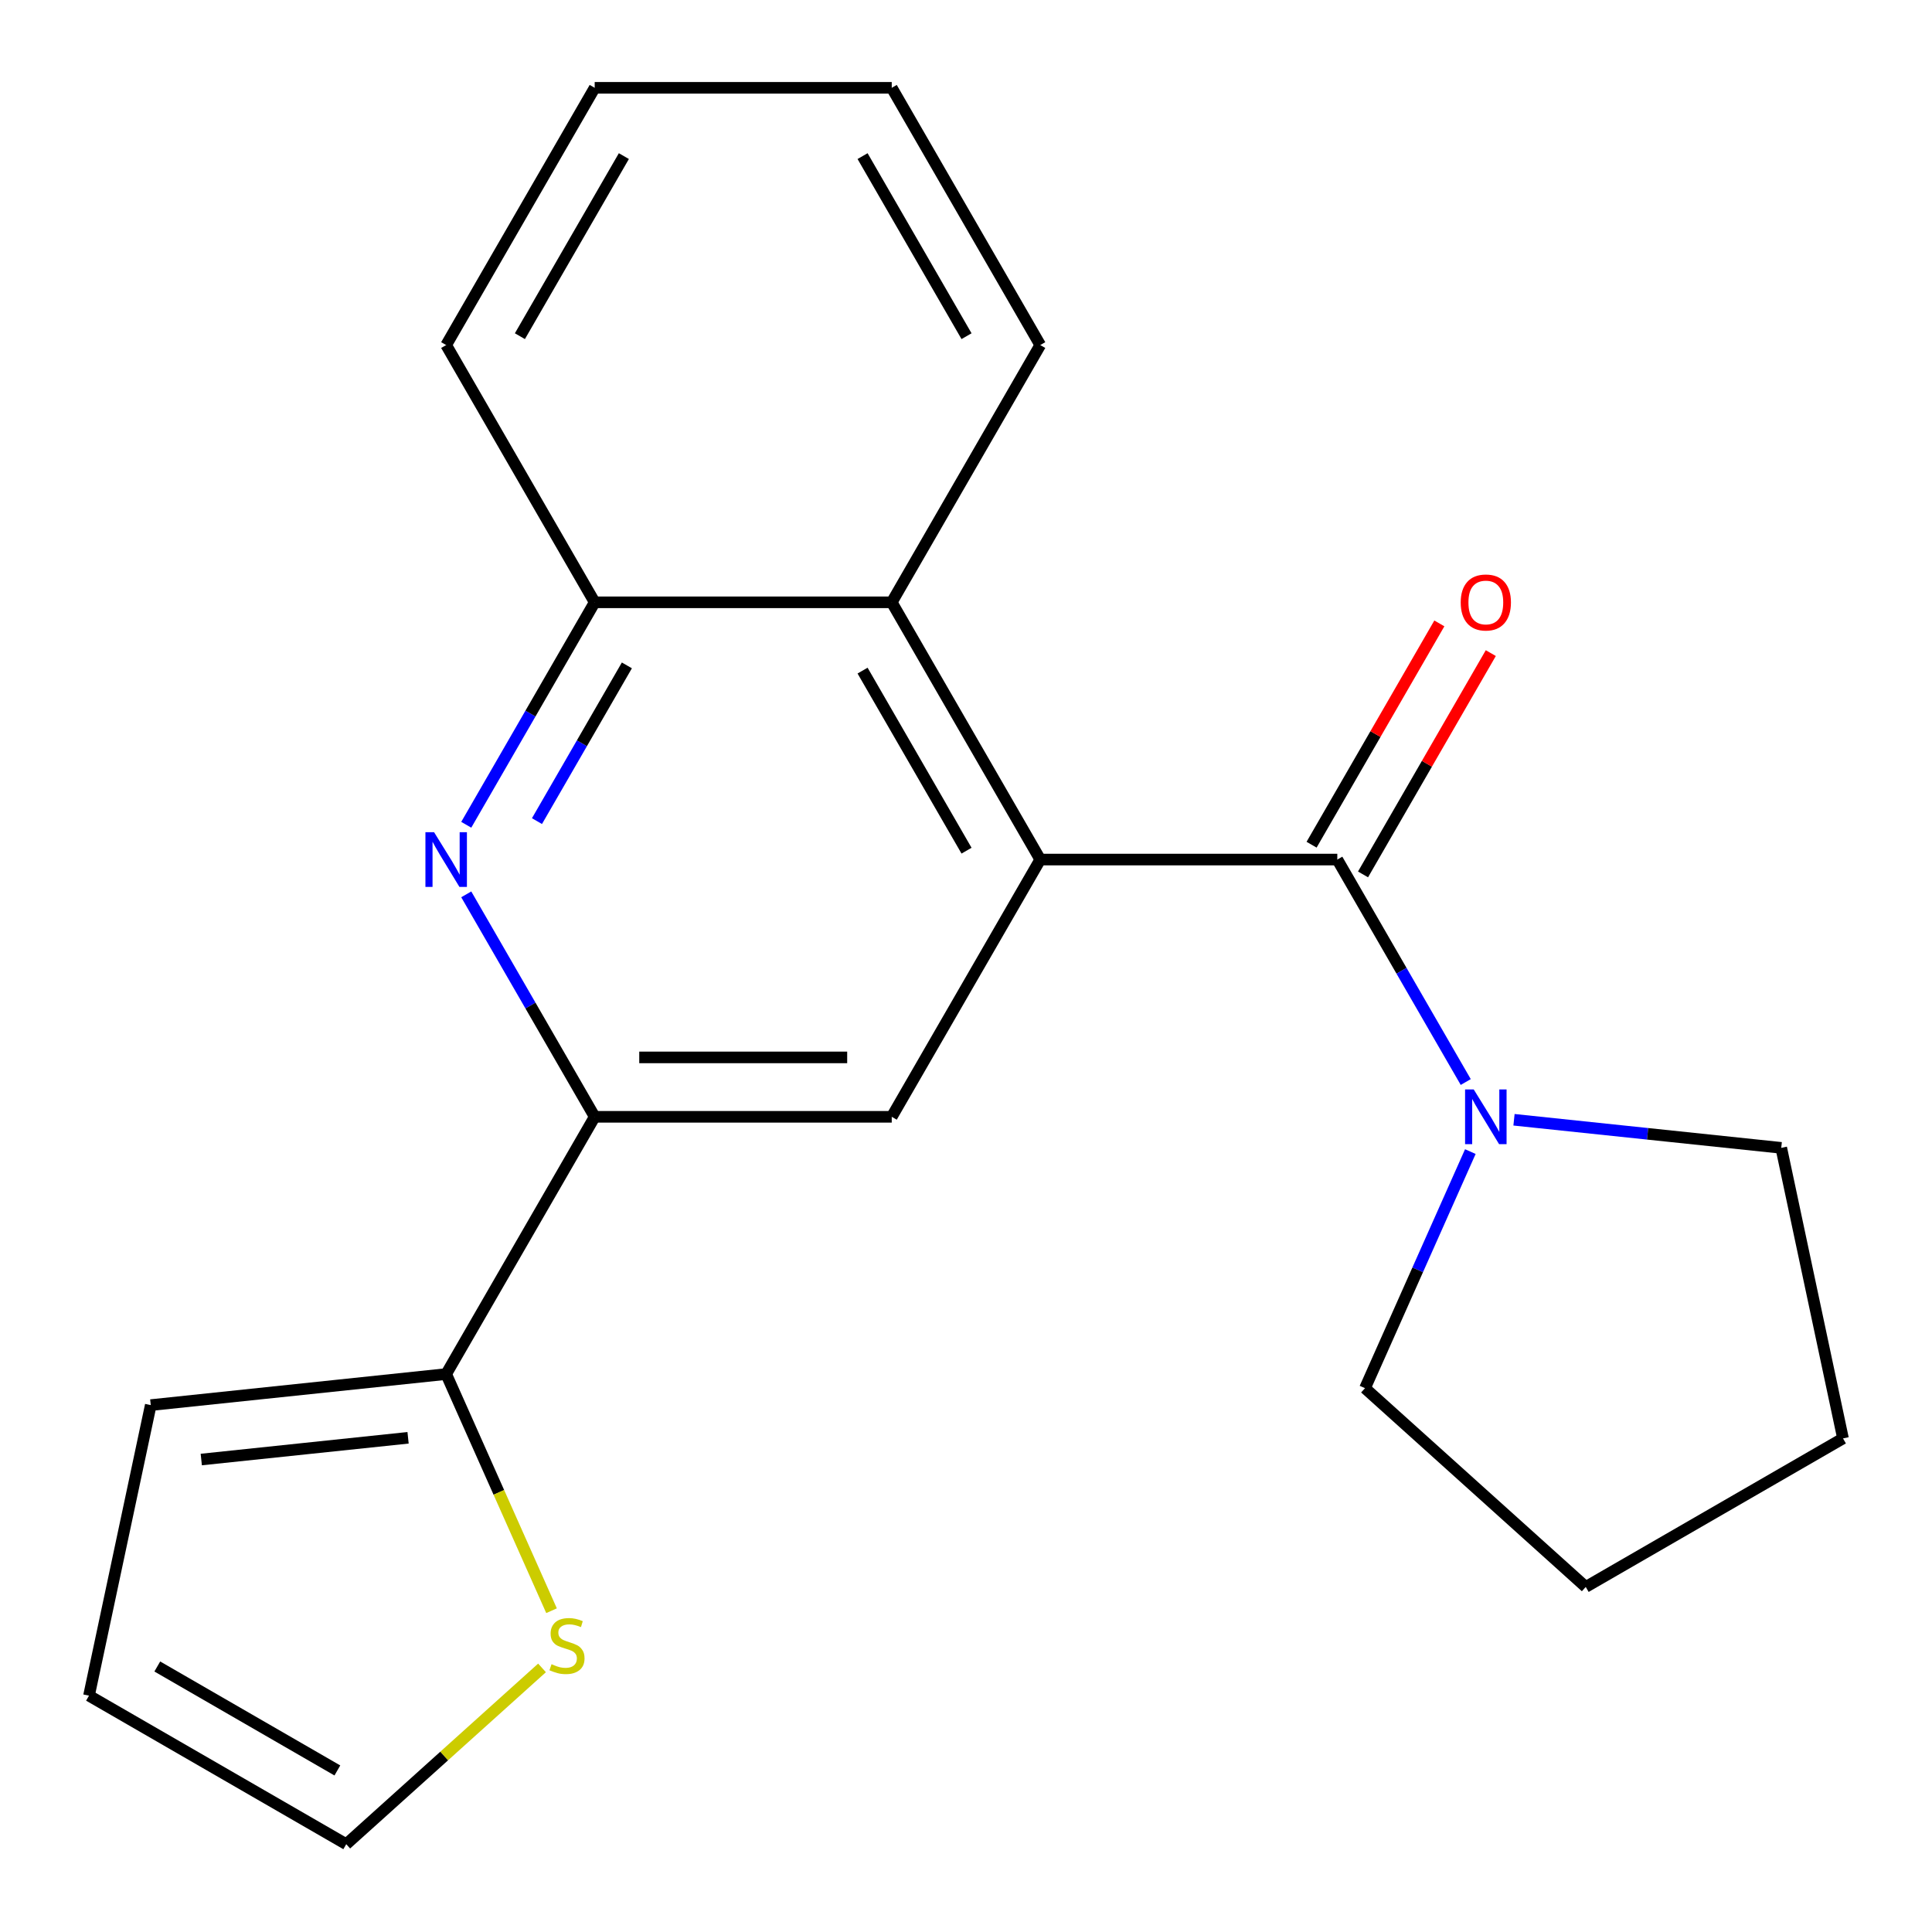 <?xml version='1.0' encoding='iso-8859-1'?>
<svg version='1.1' baseProfile='full'
              xmlns='http://www.w3.org/2000/svg'
                      xmlns:rdkit='http://www.rdkit.org/xml'
                      xmlns:xlink='http://www.w3.org/1999/xlink'
                  xml:space='preserve'
width='1000px' height='1000px' viewBox='0 0 1000 1000'>
<!-- END OF HEADER -->
<rect style='opacity:1.0;fill:#FFFFFF;stroke:none' width='1000' height='1000' x='0' y='0'> </rect>
<path class='bond-0' d='M 538.437,444.908 L 692.187,444.908' style='fill:none;fill-rule:evenodd;stroke:#000000;stroke-width:6px;stroke-linecap:butt;stroke-linejoin:miter;stroke-opacity:1' />
<path class='bond-3' d='M 538.437,444.908 L 461.563,578.059' style='fill:none;fill-rule:evenodd;stroke:#000000;stroke-width:6px;stroke-linecap:butt;stroke-linejoin:miter;stroke-opacity:1' />
<path class='bond-5' d='M 538.437,444.908 L 461.563,311.757' style='fill:none;fill-rule:evenodd;stroke:#000000;stroke-width:6px;stroke-linecap:butt;stroke-linejoin:miter;stroke-opacity:1' />
<path class='bond-5' d='M 500.276,440.31 L 446.464,347.104' style='fill:none;fill-rule:evenodd;stroke:#000000;stroke-width:6px;stroke-linecap:butt;stroke-linejoin:miter;stroke-opacity:1' />
<path class='bond-4' d='M 692.187,444.908 L 725.427,502.481' style='fill:none;fill-rule:evenodd;stroke:#000000;stroke-width:6px;stroke-linecap:butt;stroke-linejoin:miter;stroke-opacity:1' />
<path class='bond-4' d='M 725.427,502.481 L 758.667,560.055' style='fill:none;fill-rule:evenodd;stroke:#0000FF;stroke-width:6px;stroke-linecap:butt;stroke-linejoin:miter;stroke-opacity:1' />
<path class='bond-9' d='M 705.502,452.595 L 738.569,395.321' style='fill:none;fill-rule:evenodd;stroke:#000000;stroke-width:6px;stroke-linecap:butt;stroke-linejoin:miter;stroke-opacity:1' />
<path class='bond-9' d='M 738.569,395.321 L 771.636,338.048' style='fill:none;fill-rule:evenodd;stroke:#FF0000;stroke-width:6px;stroke-linecap:butt;stroke-linejoin:miter;stroke-opacity:1' />
<path class='bond-9' d='M 678.872,437.22 L 711.939,379.947' style='fill:none;fill-rule:evenodd;stroke:#000000;stroke-width:6px;stroke-linecap:butt;stroke-linejoin:miter;stroke-opacity:1' />
<path class='bond-9' d='M 711.939,379.947 L 745.006,322.673' style='fill:none;fill-rule:evenodd;stroke:#FF0000;stroke-width:6px;stroke-linecap:butt;stroke-linejoin:miter;stroke-opacity:1' />
<path class='bond-1' d='M 241.333,426.904 L 274.573,369.33' style='fill:none;fill-rule:evenodd;stroke:#0000FF;stroke-width:6px;stroke-linecap:butt;stroke-linejoin:miter;stroke-opacity:1' />
<path class='bond-1' d='M 274.573,369.33 L 307.813,311.757' style='fill:none;fill-rule:evenodd;stroke:#000000;stroke-width:6px;stroke-linecap:butt;stroke-linejoin:miter;stroke-opacity:1' />
<path class='bond-1' d='M 277.935,425.007 L 301.203,384.705' style='fill:none;fill-rule:evenodd;stroke:#0000FF;stroke-width:6px;stroke-linecap:butt;stroke-linejoin:miter;stroke-opacity:1' />
<path class='bond-1' d='M 301.203,384.705 L 324.471,344.404' style='fill:none;fill-rule:evenodd;stroke:#000000;stroke-width:6px;stroke-linecap:butt;stroke-linejoin:miter;stroke-opacity:1' />
<path class='bond-21' d='M 241.333,462.911 L 274.573,520.485' style='fill:none;fill-rule:evenodd;stroke:#0000FF;stroke-width:6px;stroke-linecap:butt;stroke-linejoin:miter;stroke-opacity:1' />
<path class='bond-21' d='M 274.573,520.485 L 307.813,578.059' style='fill:none;fill-rule:evenodd;stroke:#000000;stroke-width:6px;stroke-linecap:butt;stroke-linejoin:miter;stroke-opacity:1' />
<path class='bond-2' d='M 307.813,578.059 L 461.563,578.059' style='fill:none;fill-rule:evenodd;stroke:#000000;stroke-width:6px;stroke-linecap:butt;stroke-linejoin:miter;stroke-opacity:1' />
<path class='bond-2' d='M 330.875,547.309 L 438.5,547.309' style='fill:none;fill-rule:evenodd;stroke:#000000;stroke-width:6px;stroke-linecap:butt;stroke-linejoin:miter;stroke-opacity:1' />
<path class='bond-6' d='M 307.813,578.059 L 230.938,711.21' style='fill:none;fill-rule:evenodd;stroke:#000000;stroke-width:6px;stroke-linecap:butt;stroke-linejoin:miter;stroke-opacity:1' />
<path class='bond-13' d='M 783.645,579.591 L 852.807,586.861' style='fill:none;fill-rule:evenodd;stroke:#0000FF;stroke-width:6px;stroke-linecap:butt;stroke-linejoin:miter;stroke-opacity:1' />
<path class='bond-13' d='M 852.807,586.861 L 921.969,594.13' style='fill:none;fill-rule:evenodd;stroke:#000000;stroke-width:6px;stroke-linecap:butt;stroke-linejoin:miter;stroke-opacity:1' />
<path class='bond-14' d='M 761.046,596.062 L 733.786,657.289' style='fill:none;fill-rule:evenodd;stroke:#0000FF;stroke-width:6px;stroke-linecap:butt;stroke-linejoin:miter;stroke-opacity:1' />
<path class='bond-14' d='M 733.786,657.289 L 706.526,718.516' style='fill:none;fill-rule:evenodd;stroke:#000000;stroke-width:6px;stroke-linecap:butt;stroke-linejoin:miter;stroke-opacity:1' />
<path class='bond-7' d='M 461.563,311.757 L 307.813,311.757' style='fill:none;fill-rule:evenodd;stroke:#000000;stroke-width:6px;stroke-linecap:butt;stroke-linejoin:miter;stroke-opacity:1' />
<path class='bond-15' d='M 461.563,311.757 L 538.437,178.606' style='fill:none;fill-rule:evenodd;stroke:#000000;stroke-width:6px;stroke-linecap:butt;stroke-linejoin:miter;stroke-opacity:1' />
<path class='bond-8' d='M 230.938,711.21 L 258.207,772.456' style='fill:none;fill-rule:evenodd;stroke:#000000;stroke-width:6px;stroke-linecap:butt;stroke-linejoin:miter;stroke-opacity:1' />
<path class='bond-8' d='M 258.207,772.456 L 285.476,833.703' style='fill:none;fill-rule:evenodd;stroke:#CCCC00;stroke-width:6px;stroke-linecap:butt;stroke-linejoin:miter;stroke-opacity:1' />
<path class='bond-10' d='M 230.938,711.21 L 78.031,727.281' style='fill:none;fill-rule:evenodd;stroke:#000000;stroke-width:6px;stroke-linecap:butt;stroke-linejoin:miter;stroke-opacity:1' />
<path class='bond-10' d='M 211.216,744.202 L 104.181,755.452' style='fill:none;fill-rule:evenodd;stroke:#000000;stroke-width:6px;stroke-linecap:butt;stroke-linejoin:miter;stroke-opacity:1' />
<path class='bond-16' d='M 307.813,311.757 L 230.938,178.606' style='fill:none;fill-rule:evenodd;stroke:#000000;stroke-width:6px;stroke-linecap:butt;stroke-linejoin:miter;stroke-opacity:1' />
<path class='bond-11' d='M 280.55,863.304 L 229.883,908.924' style='fill:none;fill-rule:evenodd;stroke:#CCCC00;stroke-width:6px;stroke-linecap:butt;stroke-linejoin:miter;stroke-opacity:1' />
<path class='bond-11' d='M 229.883,908.924 L 179.216,954.545' style='fill:none;fill-rule:evenodd;stroke:#000000;stroke-width:6px;stroke-linecap:butt;stroke-linejoin:miter;stroke-opacity:1' />
<path class='bond-12' d='M 78.031,727.281 L 46.065,877.671' style='fill:none;fill-rule:evenodd;stroke:#000000;stroke-width:6px;stroke-linecap:butt;stroke-linejoin:miter;stroke-opacity:1' />
<path class='bond-24' d='M 179.216,954.545 L 46.065,877.671' style='fill:none;fill-rule:evenodd;stroke:#000000;stroke-width:6px;stroke-linecap:butt;stroke-linejoin:miter;stroke-opacity:1' />
<path class='bond-24' d='M 174.618,916.384 L 81.412,862.572' style='fill:none;fill-rule:evenodd;stroke:#000000;stroke-width:6px;stroke-linecap:butt;stroke-linejoin:miter;stroke-opacity:1' />
<path class='bond-18' d='M 921.969,594.13 L 953.935,744.52' style='fill:none;fill-rule:evenodd;stroke:#000000;stroke-width:6px;stroke-linecap:butt;stroke-linejoin:miter;stroke-opacity:1' />
<path class='bond-17' d='M 706.526,718.516 L 820.784,821.394' style='fill:none;fill-rule:evenodd;stroke:#000000;stroke-width:6px;stroke-linecap:butt;stroke-linejoin:miter;stroke-opacity:1' />
<path class='bond-19' d='M 538.437,178.606 L 461.563,45.455' style='fill:none;fill-rule:evenodd;stroke:#000000;stroke-width:6px;stroke-linecap:butt;stroke-linejoin:miter;stroke-opacity:1' />
<path class='bond-19' d='M 500.276,174.008 L 446.464,80.802' style='fill:none;fill-rule:evenodd;stroke:#000000;stroke-width:6px;stroke-linecap:butt;stroke-linejoin:miter;stroke-opacity:1' />
<path class='bond-22' d='M 230.938,178.606 L 307.813,45.455' style='fill:none;fill-rule:evenodd;stroke:#000000;stroke-width:6px;stroke-linecap:butt;stroke-linejoin:miter;stroke-opacity:1' />
<path class='bond-22' d='M 269.1,174.008 L 322.912,80.802' style='fill:none;fill-rule:evenodd;stroke:#000000;stroke-width:6px;stroke-linecap:butt;stroke-linejoin:miter;stroke-opacity:1' />
<path class='bond-23' d='M 820.784,821.394 L 953.935,744.52' style='fill:none;fill-rule:evenodd;stroke:#000000;stroke-width:6px;stroke-linecap:butt;stroke-linejoin:miter;stroke-opacity:1' />
<path class='bond-20' d='M 461.563,45.455 L 307.813,45.455' style='fill:none;fill-rule:evenodd;stroke:#000000;stroke-width:6px;stroke-linecap:butt;stroke-linejoin:miter;stroke-opacity:1' />
<path  class='atom-2' d='M 224.678 430.748
L 233.958 445.748
Q 234.878 447.228, 236.358 449.908
Q 237.838 452.588, 237.918 452.748
L 237.918 430.748
L 241.678 430.748
L 241.678 459.068
L 237.798 459.068
L 227.838 442.668
Q 226.678 440.748, 225.438 438.548
Q 224.238 436.348, 223.878 435.668
L 223.878 459.068
L 220.198 459.068
L 220.198 430.748
L 224.678 430.748
' fill='#0000FF'/>
<path  class='atom-5' d='M 762.802 563.899
L 772.082 578.899
Q 773.002 580.379, 774.482 583.059
Q 775.962 585.739, 776.042 585.899
L 776.042 563.899
L 779.802 563.899
L 779.802 592.219
L 775.922 592.219
L 765.962 575.819
Q 764.802 573.899, 763.562 571.699
Q 762.362 569.499, 762.002 568.819
L 762.002 592.219
L 758.322 592.219
L 758.322 563.899
L 762.802 563.899
' fill='#0000FF'/>
<path  class='atom-9' d='M 285.474 861.387
Q 285.794 861.507, 287.114 862.067
Q 288.434 862.627, 289.874 862.987
Q 291.354 863.307, 292.794 863.307
Q 295.474 863.307, 297.034 862.027
Q 298.594 860.707, 298.594 858.427
Q 298.594 856.867, 297.794 855.907
Q 297.034 854.947, 295.834 854.427
Q 294.634 853.907, 292.634 853.307
Q 290.114 852.547, 288.594 851.827
Q 287.114 851.107, 286.034 849.587
Q 284.994 848.067, 284.994 845.507
Q 284.994 841.947, 287.394 839.747
Q 289.834 837.547, 294.634 837.547
Q 297.914 837.547, 301.634 839.107
L 300.714 842.187
Q 297.314 840.787, 294.754 840.787
Q 291.994 840.787, 290.474 841.947
Q 288.954 843.067, 288.994 845.027
Q 288.994 846.547, 289.754 847.467
Q 290.554 848.387, 291.674 848.907
Q 292.834 849.427, 294.754 850.027
Q 297.314 850.827, 298.834 851.627
Q 300.354 852.427, 301.434 854.067
Q 302.554 855.667, 302.554 858.427
Q 302.554 862.347, 299.914 864.467
Q 297.314 866.547, 292.954 866.547
Q 290.434 866.547, 288.514 865.987
Q 286.634 865.467, 284.394 864.547
L 285.474 861.387
' fill='#CCCC00'/>
<path  class='atom-10' d='M 756.062 311.837
Q 756.062 305.037, 759.422 301.237
Q 762.782 297.437, 769.062 297.437
Q 775.342 297.437, 778.702 301.237
Q 782.062 305.037, 782.062 311.837
Q 782.062 318.717, 778.662 322.637
Q 775.262 326.517, 769.062 326.517
Q 762.822 326.517, 759.422 322.637
Q 756.062 318.757, 756.062 311.837
M 769.062 323.317
Q 773.382 323.317, 775.702 320.437
Q 778.062 317.517, 778.062 311.837
Q 778.062 306.277, 775.702 303.477
Q 773.382 300.637, 769.062 300.637
Q 764.742 300.637, 762.382 303.437
Q 760.062 306.237, 760.062 311.837
Q 760.062 317.557, 762.382 320.437
Q 764.742 323.317, 769.062 323.317
' fill='#FF0000'/>
</svg>
